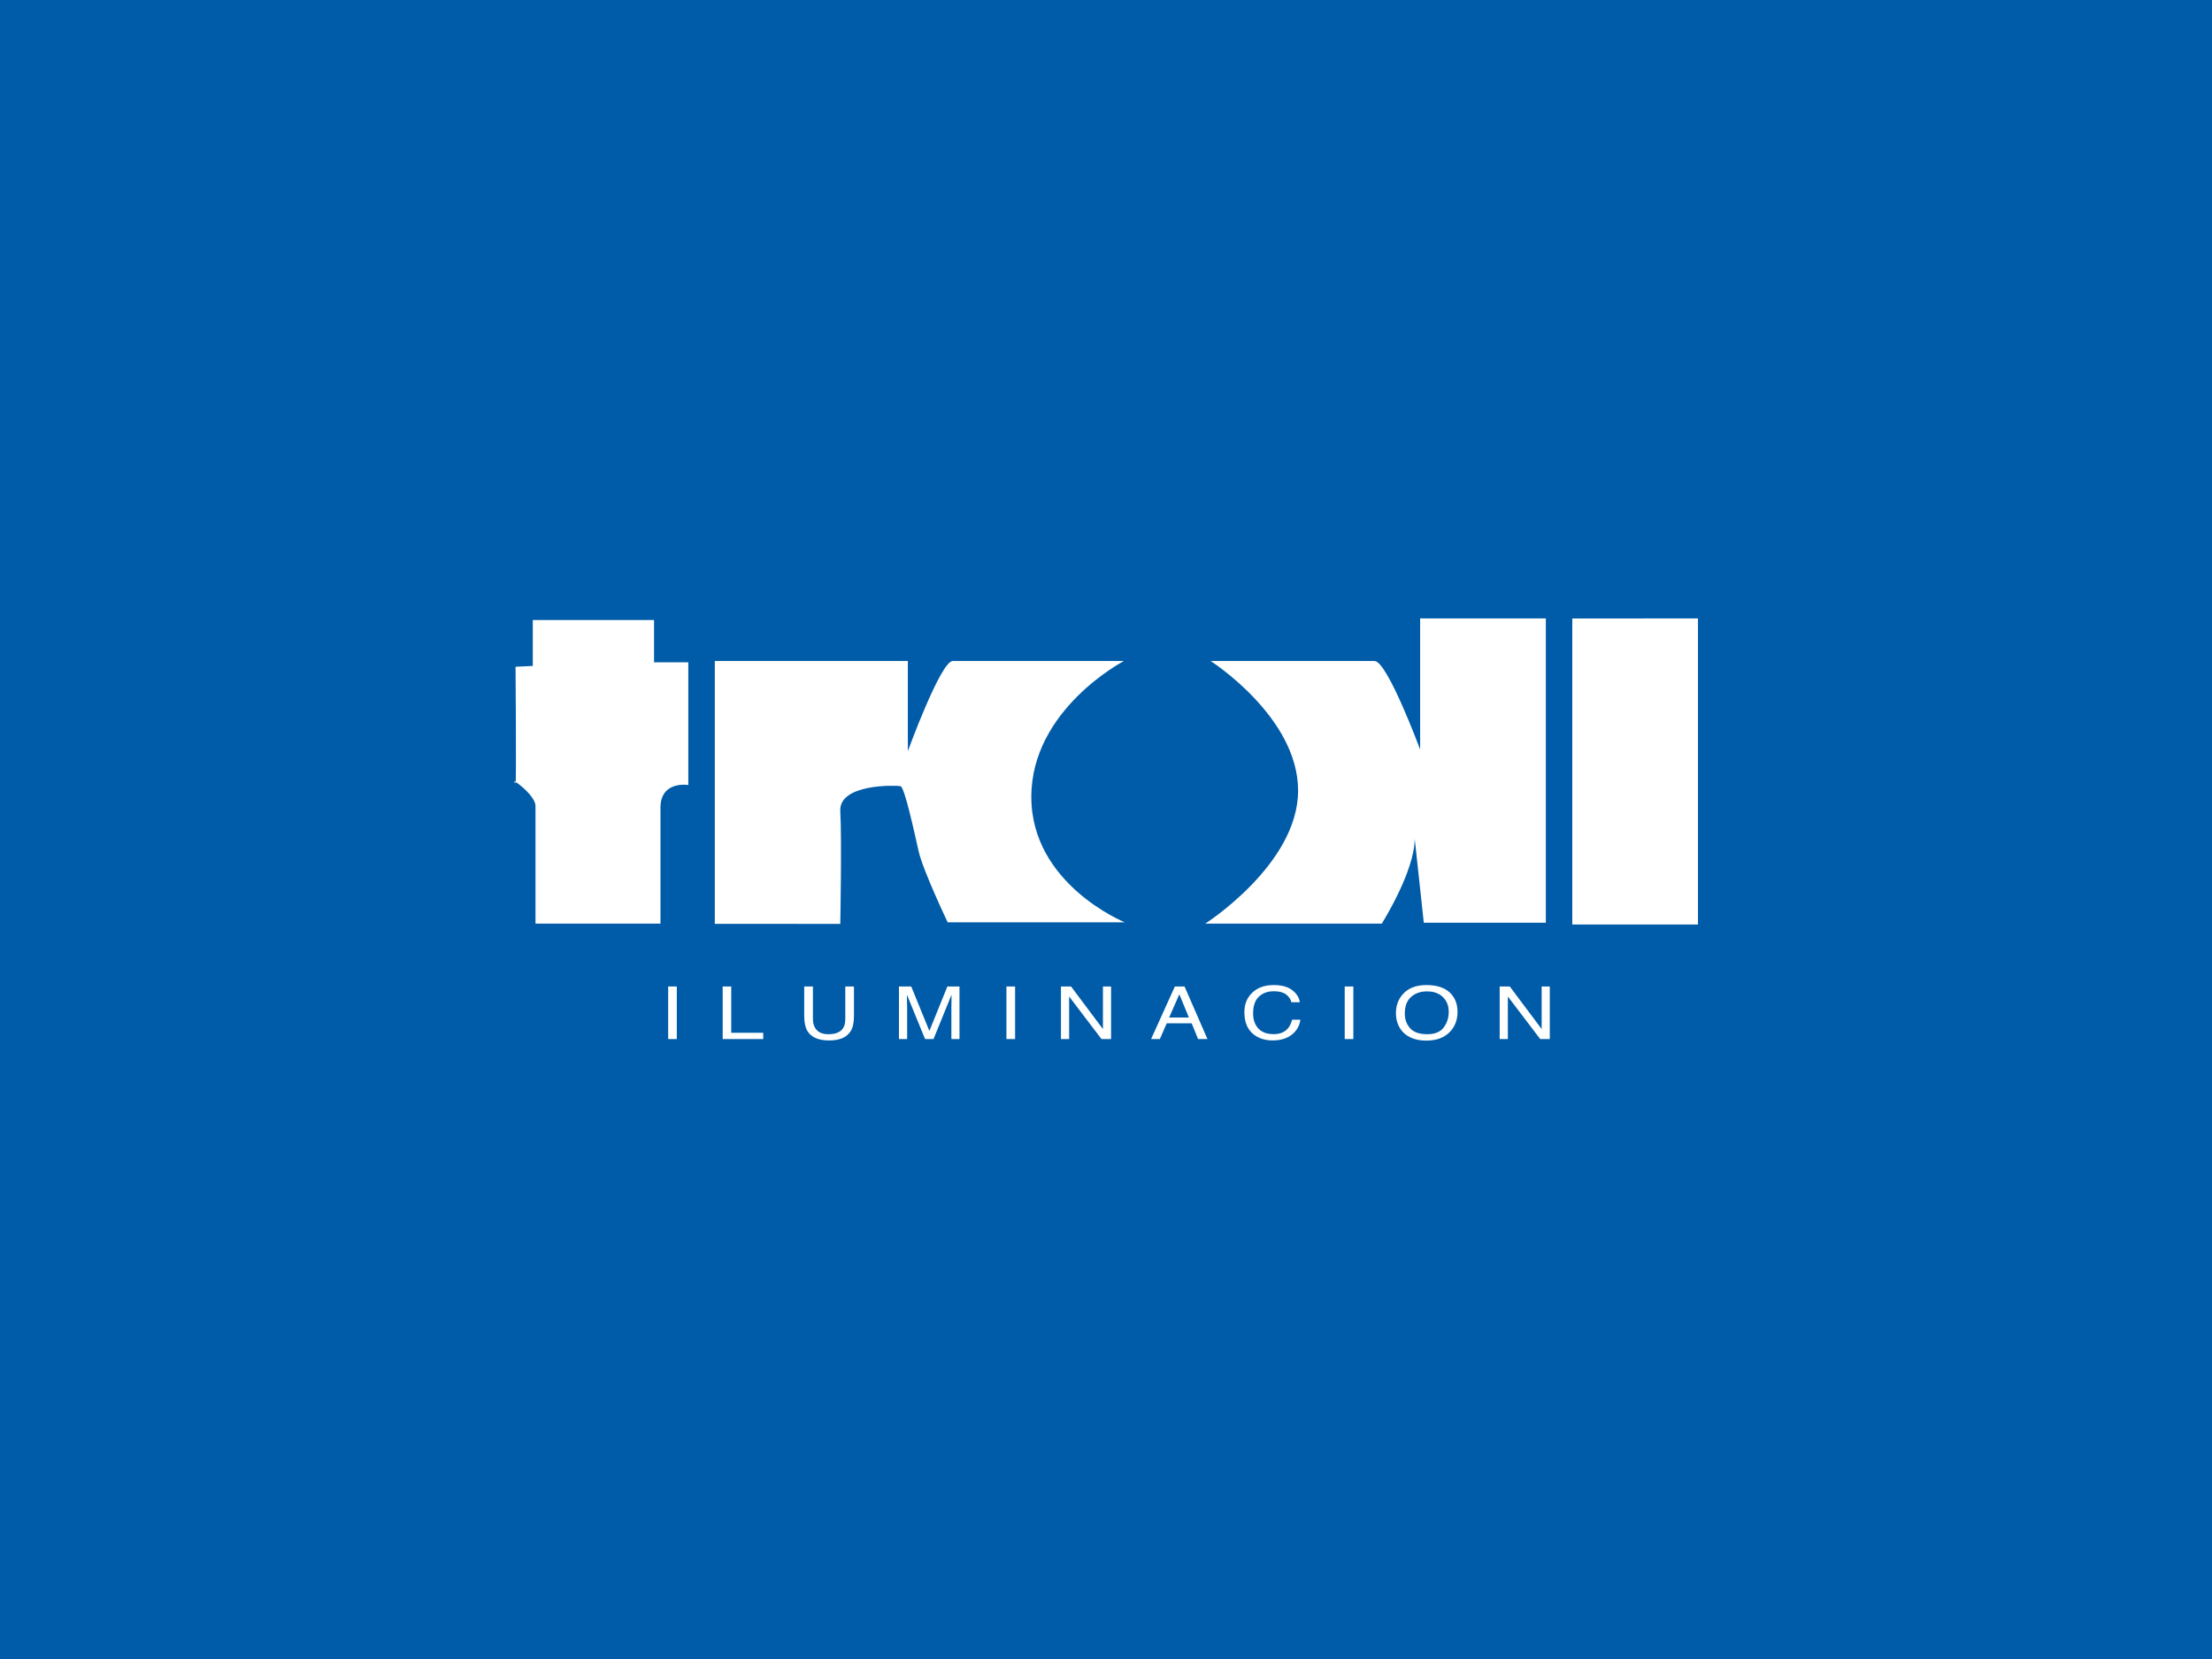 <?xml version="1.0" encoding="utf-8"?>
<!-- Generator: Adobe Illustrator 16.0.0, SVG Export Plug-In . SVG Version: 6.00 Build 0)  -->
<!DOCTYPE svg PUBLIC "-//W3C//DTD SVG 1.1//EN" "http://www.w3.org/Graphics/SVG/1.1/DTD/svg11.dtd">
<svg version="1.1" id="Capa_1" xmlns="http://www.w3.org/2000/svg" xmlns:xlink="http://www.w3.org/1999/xlink" x="0px" y="0px"
	 width="400px" height="300px" viewBox="0 0 400 300" enable-background="new 0 0 400 300" xml:space="preserve">
<rect fill="#005CA8" width="400" height="300"/>
<g id="Capa_3" display="none">
	<g display="inline">
		<path fill="#CCCCCC" d="M55.832,39.751h28.797v12.735H77.19v31.837H63.208V52.486h-7.376V39.751z"/>
		<path fill="#CCCCCC" d="M100.732,72.8l-3.655-6.433l6.414-3.502c-1.091-0.892-2.181-1.336-4.041-1.336
			c-2.052,0-4.619,3.119-4.619,5.856c0,3.948,2.182,7.131,6.414,7.131c3.593,0,5.901-1.846,8.21-4.266l7.248,7.26
			c-3.975,4.394-10.069,7.577-16.675,7.577c-9.877,0-16.868-7.196-16.868-17.129c0-9.36,8.145-16.238,16.226-16.238
			c9.365,0,15.137,5.095,17.317,12.354L100.732,72.8z"/>
		<path fill="#CCCCCC" d="M144.287,84.323h-7.824c-8.916,0-15.586-7.704-15.586-15.917c0-8.279,6.67-15.919,15.586-15.919h7.824
			V63.44h-4.297c-4.296,0-6.156,1.782-6.156,4.968c0,3.185,1.859,4.966,6.156,4.966h4.297V84.323z"/>
		<path fill="#CCCCCC" d="M148.333,84.323V65.221c0-7.385,5.131-13.499,15.135-13.499c10.006,0,15.138,6.114,15.138,13.499v19.104
			h-12.827v-17.13c0-2.804-0.706-3.756-2.311-3.756c-1.602,0-2.309,0.952-2.309,3.756v17.128H148.333z"/>
		<path fill="#CCCCCC" d="M216.579,68.406c0,9.168-7.632,16.683-16.867,16.683c-9.301,0-16.869-7.515-16.869-16.683
			c0-9.234,7.568-16.685,16.869-16.685C208.947,51.722,216.579,59.172,216.579,68.406z M195.542,68.406
			c0,2.164,1.925,4.076,4.17,4.076c2.244,0,4.167-1.912,4.167-4.076c0-2.166-1.923-4.075-4.167-4.075
			C197.467,64.331,195.542,66.24,195.542,68.406z"/>
		<path fill="#CCCCCC" d="M267.128,84.323h-12.313c-7.763,0-13.34-5.348-13.34-13.116V39.751h13.98v27.507
			c0,3.693,0.896,4.332,9.043,4.332h2.63V84.323L267.128,84.323z"/>
		<path fill="#CCCCCC" d="M283.296,42.424c0,4.075-3.401,7.514-7.571,7.514c-4.166,0-7.564-3.438-7.564-7.514
			s3.398-7.513,7.564-7.513C279.895,34.912,283.296,38.35,283.296,42.424z M269.313,84.323V52.486h12.828v31.837H269.313z"/>
		<path fill="#CCCCCC" d="M306.322,63.439h-6.928v5.793c0,3.566,1.023,4.521,4.232,4.521h2.691v10.568h-7.824
			c-7.057,0-11.932-3.885-11.932-12.988v-28.91h12.828v10.063h6.928L306.322,63.439L306.322,63.439z"/>
		<path fill="#CCCCCC" d="M328.198,72.8l-3.656-6.433l6.414-3.502c-1.093-0.892-2.183-1.336-4.042-1.336
			c-2.051,0-4.617,3.119-4.617,5.856c0,3.948,2.182,7.131,6.414,7.131c3.594,0,5.898-1.846,8.211-4.266l7.246,7.26
			c-3.977,4.394-10.068,7.577-16.677,7.577c-9.878,0-16.868-7.196-16.868-17.129c0-9.36,8.146-16.238,16.227-16.238
			c9.365,0,15.139,5.095,17.318,12.354L328.198,72.8z"/>
	</g>
</g>
<g id="Capa_2" display="none">
	<g display="inline">
		<g>
			<path fill="#CCCCCC" d="M90.015,37.861H75.539v14.987H61.867V37.861H47.318v44.087h14.549V64.912h13.672v17.036h14.476V37.861z"
				/>
		</g>
		<g>
			<path fill="#CCCCCC" d="M94.825,81.948h14.066l1.637-5.721h14.521l1.666,5.721h14.403L125.4,38.007h-14.84L94.825,81.948z
				 M122.33,66.886h-9.125l4.519-15.792L122.33,66.886z"/>
		</g>
		<g>
			<path fill="#CCCCCC" d="M183.306,37.861h-14.551l-8.042,29.318l-7.75-29.318h-14.549v0.146l15.061,43.955l14.622-0.014
				L183.306,37.861z"/>
		</g>
		<g>
			<path fill="#CCCCCC" d="M225.186,48.024v-10.09H189.3v44.087h36.761V71.639h-22.285v-6.873h18.117V54.531h-18.117v-6.507H225.186
				z"/>
		</g>
		<g>
			<path fill="#CCCCCC" d="M267.82,81.948V71.786H248.01V37.861h-14.55v44.087H267.82z"/>
		</g>
		<g>
			<path fill="#CCCCCC" d="M308.764,81.948V71.786h-19.813V37.861H274.4v44.087H308.764z"/>
		</g>
		<g>
			<path fill="#CCCCCC" d="M332.802,46.957c2.954,0.189,4.621,1.434,5.003,3.744h13.762c-0.791-6.099-4.039-10.266-9.728-12.503
				c-5.073-1.695-10.558-1.915-16.479-0.658c-4.735,1.243-8.115,3.479-10.116,6.756c-1.935,3.26-2.226,6.945-0.878,11.01
				l0.025,0.029c1.51,4.037,5.411,6.917,11.758,8.627l7.397,1.988c3.494,0.95,5.267,2.032,5.312,3.247
				c0.379,2.222-1.244,3.494-4.887,3.83c-4.547,0.03-7.031-1.564-7.457-4.75H312.55c1.011,8.918,7.271,13.903,18.791,14.985
				c10.938,0.045,17.793-3.273,20.544-9.959c1.828-6.975,0.514-11.856-3.949-14.68c-2.938-1.974-7.209-3.554-12.775-4.679
				l-0.061-0.03c-4.082-0.848-6.535-1.944-7.341-3.246c-0.602-1.097-0.456-2.077,0.438-2.925
				C328.986,47.088,330.521,46.825,332.802,46.957z"/>
		</g>
	</g>
</g>
<g id="Capa_5" display="none">
	<g id="g2853" display="inline">
		<path id="path2859" fill="#CCCCCC" d="M159.514,37.841h-13.526v17.616h-14.083V37.841h-13.528v44.32h13.528V64.729h14.083v17.434
			h13.526V37.841z M206.577,73.258V37.841H193.05v44.32h24.46l2.038-8.903H206.577z M183.044,37.841H169.52v44.32h13.524V37.841z
			 M237.893,37.841h-13.523v44.32h13.523V37.841z M304.593,49.151c0-2.41,2.41-3.523,6.298-3.523c4.267,0,8.9,0.927,12.047,2.23
			l-1.107-9.646c-3.521-0.743-6.673-1.299-12.417-1.299c-10.937,0-18.343,4.313-18.343,13.353c0,15.573,21.127,12.424,21.127,19.655
			c0,2.779-2.041,4.261-7.049,4.261c-4.438,0-11.303-1.479-15.377-3.521l1.486,10.2c4.071,1.485,9.631,2.224,14.081,2.224
			c11.3,0,20.565-3.708,20.565-14.835C325.904,53.419,304.593,56.198,304.593,49.151 M266.432,71.59
			c12.592,0,20.563-6.492,20.563-17.801c0-12.425-8.521-16.875-22.42-16.875c-5.373,0-11.861,0.371-16.493,0.927v44.32h13.529V71.59
			H266.432z M273.65,53.972c0,5.75-2.775,9.645-9.82,9.645h-2.219V45.304c0.785-0.043,1.521-0.043,2.219-0.043
			C270.497,45.26,273.65,48.411,273.65,53.972 M92.438,71.59c12.6,0,20.567-6.492,20.567-17.801
			c0-12.425-8.524-16.875-22.419-16.875c-5.375,0-11.861,0.371-16.492,0.927v44.32H87.62V71.59H92.438z M99.667,53.972
			c0,5.75-2.781,9.645-9.822,9.645H87.62V45.304c0.79-0.043,1.53-0.043,2.226-0.043C96.513,45.26,99.667,48.411,99.667,53.972"/>
	</g>
</g>
<g id="Capa_4">
</g>
<g>
	<path fill-rule="evenodd" clip-rule="evenodd" fill="#FFFFFF" d="M96.345,120.421v-8.307h21.926v7.65h6.196v22.193
		c0,0-5.034-0.851-5.034,4.113c0,4.97,0,20.951,0,20.951h-22.6c0,0,0-13.525,0-21.278c0-2.127-5.112-5.602-3.605-4.098
		c0.164,0.164,0-21.076,0-21.076L96.345,120.421L96.345,120.421z"/>
	<path fill-rule="evenodd" clip-rule="evenodd" fill="#FFFFFF" d="M129.261,167.06v-47.525h34.906v16.286
		c0,0,5.946-16.286,8.104-16.286s30.958,0,30.958,0s-16.733,8.721-16.733,24.567c0,15.843,16.911,22.687,16.911,22.687h-32.034
		c0,0-4.463-9.353-5.258-12.862c-0.791-3.513-2.547-11.624-3.28-11.769c-0.729-0.147-11.179-0.503-10.887,4.535
		c0.292,5.036,0,20.377,0,20.377L129.261,167.06L129.261,167.06z"/>
	<path fill-rule="evenodd" clip-rule="evenodd" fill="#FFFFFF" d="M218.923,119.535c0,0,15.814,10.087,15.814,23.428
		c0,13.337-16.79,24.059-16.79,24.059h31.924c0,0,5.949-9.438,5.949-15.328c0-0.164,1.646,15.16,1.646,15.16h22.072v-55.026h-22.73
		v23.717c0,0-5.938-16.01-8.237-16.01C246.266,119.535,218.923,119.535,218.923,119.535L218.923,119.535z"/>
	<polygon fill-rule="evenodd" clip-rule="evenodd" fill="#FFFFFF" points="284.321,111.845 284.321,167.182 307.049,167.182 
		307.049,111.827 284.321,111.845 	"/>
	<polygon fill-rule="evenodd" clip-rule="evenodd" fill="#FFFFFF" points="120.827,178.388 122.389,178.388 122.389,187.895 
		120.827,187.895 120.827,178.388 	"/>
	<polygon fill-rule="evenodd" clip-rule="evenodd" fill="#FFFFFF" points="130.684,178.388 132.23,178.388 132.23,186.761 
		138.015,186.761 138.015,187.895 130.684,187.895 130.684,178.388 	"/>
	<path fill-rule="evenodd" clip-rule="evenodd" fill="#FFFFFF" d="M147.002,178.388v5.877c0,0.69,0.155,1.266,0.466,1.722
		c0.46,0.689,1.239,1.034,2.333,1.034c1.309,0,2.199-0.372,2.671-1.12c0.254-0.404,0.382-0.947,0.382-1.636v-5.877h1.568v5.34
		c0,1.169-0.186,2.067-0.567,2.698c-0.692,1.146-2.003,1.72-3.93,1.72s-3.238-0.573-3.926-1.72c-0.378-0.631-0.57-1.529-0.57-2.698
		v-5.34H147.002L147.002,178.388z"/>
	<path fill-rule="evenodd" clip-rule="evenodd" fill="#FFFFFF" d="M162.563,178.388h2.217l3.28,8.038l3.257-8.038h2.189v9.507
		h-1.467v-5.611c0-0.194,0.002-0.514,0.014-0.963c0.014-0.449,0.016-0.929,0.016-1.445l-3.258,8.02h-1.53l-3.28-8.02v0.293
		c0,0.233,0.007,0.587,0.017,1.066c0.016,0.477,0.023,0.824,0.023,1.049v5.611h-1.478V178.388L162.563,178.388z"/>
	<polygon fill-rule="evenodd" clip-rule="evenodd" fill="#FFFFFF" points="181.997,178.388 183.56,178.388 183.56,187.895 
		181.997,187.895 181.997,178.388 	"/>
	<polygon fill-rule="evenodd" clip-rule="evenodd" fill="#FFFFFF" points="191.854,178.388 193.681,178.388 199.446,186.088 
		199.446,178.388 200.918,178.388 200.918,187.895 199.183,187.895 193.332,180.2 193.332,187.895 191.854,187.895 191.854,178.388 
			"/>
	<path fill-rule="evenodd" clip-rule="evenodd" fill="#FFFFFF" d="M214.992,184l-1.731-4.2l-1.844,4.2H214.992L214.992,184z
		 M212.452,178.388h1.751l4.144,9.507h-1.696l-1.158-2.848h-4.515l-1.237,2.848h-1.587L212.452,178.388L212.452,178.388z"/>
	<path fill-rule="evenodd" clip-rule="evenodd" fill="#FFFFFF" d="M233.713,179.08c0.798,0.634,1.24,1.356,1.33,2.161h-1.508
		c-0.169-0.61-0.516-1.097-1.027-1.453c-0.51-0.359-1.221-0.54-2.144-0.54c-1.128,0-2.038,0.332-2.729,0.992
		c-0.691,0.652-1.035,1.66-1.035,3.021c0,1.113,0.312,2.016,0.932,2.712c0.628,0.689,1.56,1.034,2.799,1.034
		c1.14,0,2.008-0.363,2.604-1.094c0.319-0.383,0.552-0.89,0.71-1.514h1.505c-0.134,1.003-0.579,1.84-1.336,2.52
		c-0.906,0.814-2.13,1.222-3.671,1.222c-1.324,0-2.438-0.336-3.34-1.003c-1.188-0.885-1.778-2.252-1.778-4.097
		c0-1.402,0.442-2.551,1.336-3.448c0.964-0.974,2.291-1.464,3.987-1.464C231.793,178.129,232.915,178.446,233.713,179.08
		L233.713,179.08z"/>
	<polygon fill-rule="evenodd" clip-rule="evenodd" fill="#FFFFFF" points="243.166,178.388 244.729,178.388 244.729,187.895 
		243.166,187.895 243.166,178.388 	"/>
	<path fill-rule="evenodd" clip-rule="evenodd" fill="#FFFFFF" d="M262.427,179.747c0.76,0.841,1.137,1.917,1.137,3.229
		c0,1.421-0.435,2.6-1.298,3.539c-1.019,1.106-2.466,1.658-4.348,1.658c-1.754,0-3.136-0.483-4.141-1.451
		c-0.896-0.929-1.347-2.109-1.347-3.533c0-1.284,0.385-2.385,1.152-3.3c0.983-1.172,2.442-1.76,4.367-1.76
		C259.967,178.129,261.458,178.668,262.427,179.747L262.427,179.747z M261.062,185.805c0.609-0.816,0.915-1.753,0.915-2.811
		c0-1.115-0.353-2.016-1.057-2.698c-0.699-0.681-1.658-1.021-2.877-1.021c-1.18,0-2.144,0.339-2.89,1.015
		c-0.745,0.673-1.119,1.667-1.119,2.984c0,1.054,0.316,1.941,0.956,2.667c0.642,0.718,1.68,1.08,3.116,1.08
		C259.469,187.021,260.452,186.616,261.062,185.805L261.062,185.805z"/>
	<polygon fill-rule="evenodd" clip-rule="evenodd" fill="#FFFFFF" points="271.189,178.388 273.017,178.388 278.782,186.088 
		278.782,178.388 280.252,178.388 280.252,187.895 278.521,187.895 272.667,180.2 272.667,187.895 271.189,187.895 271.189,178.388 
			"/>
</g>
</svg>
